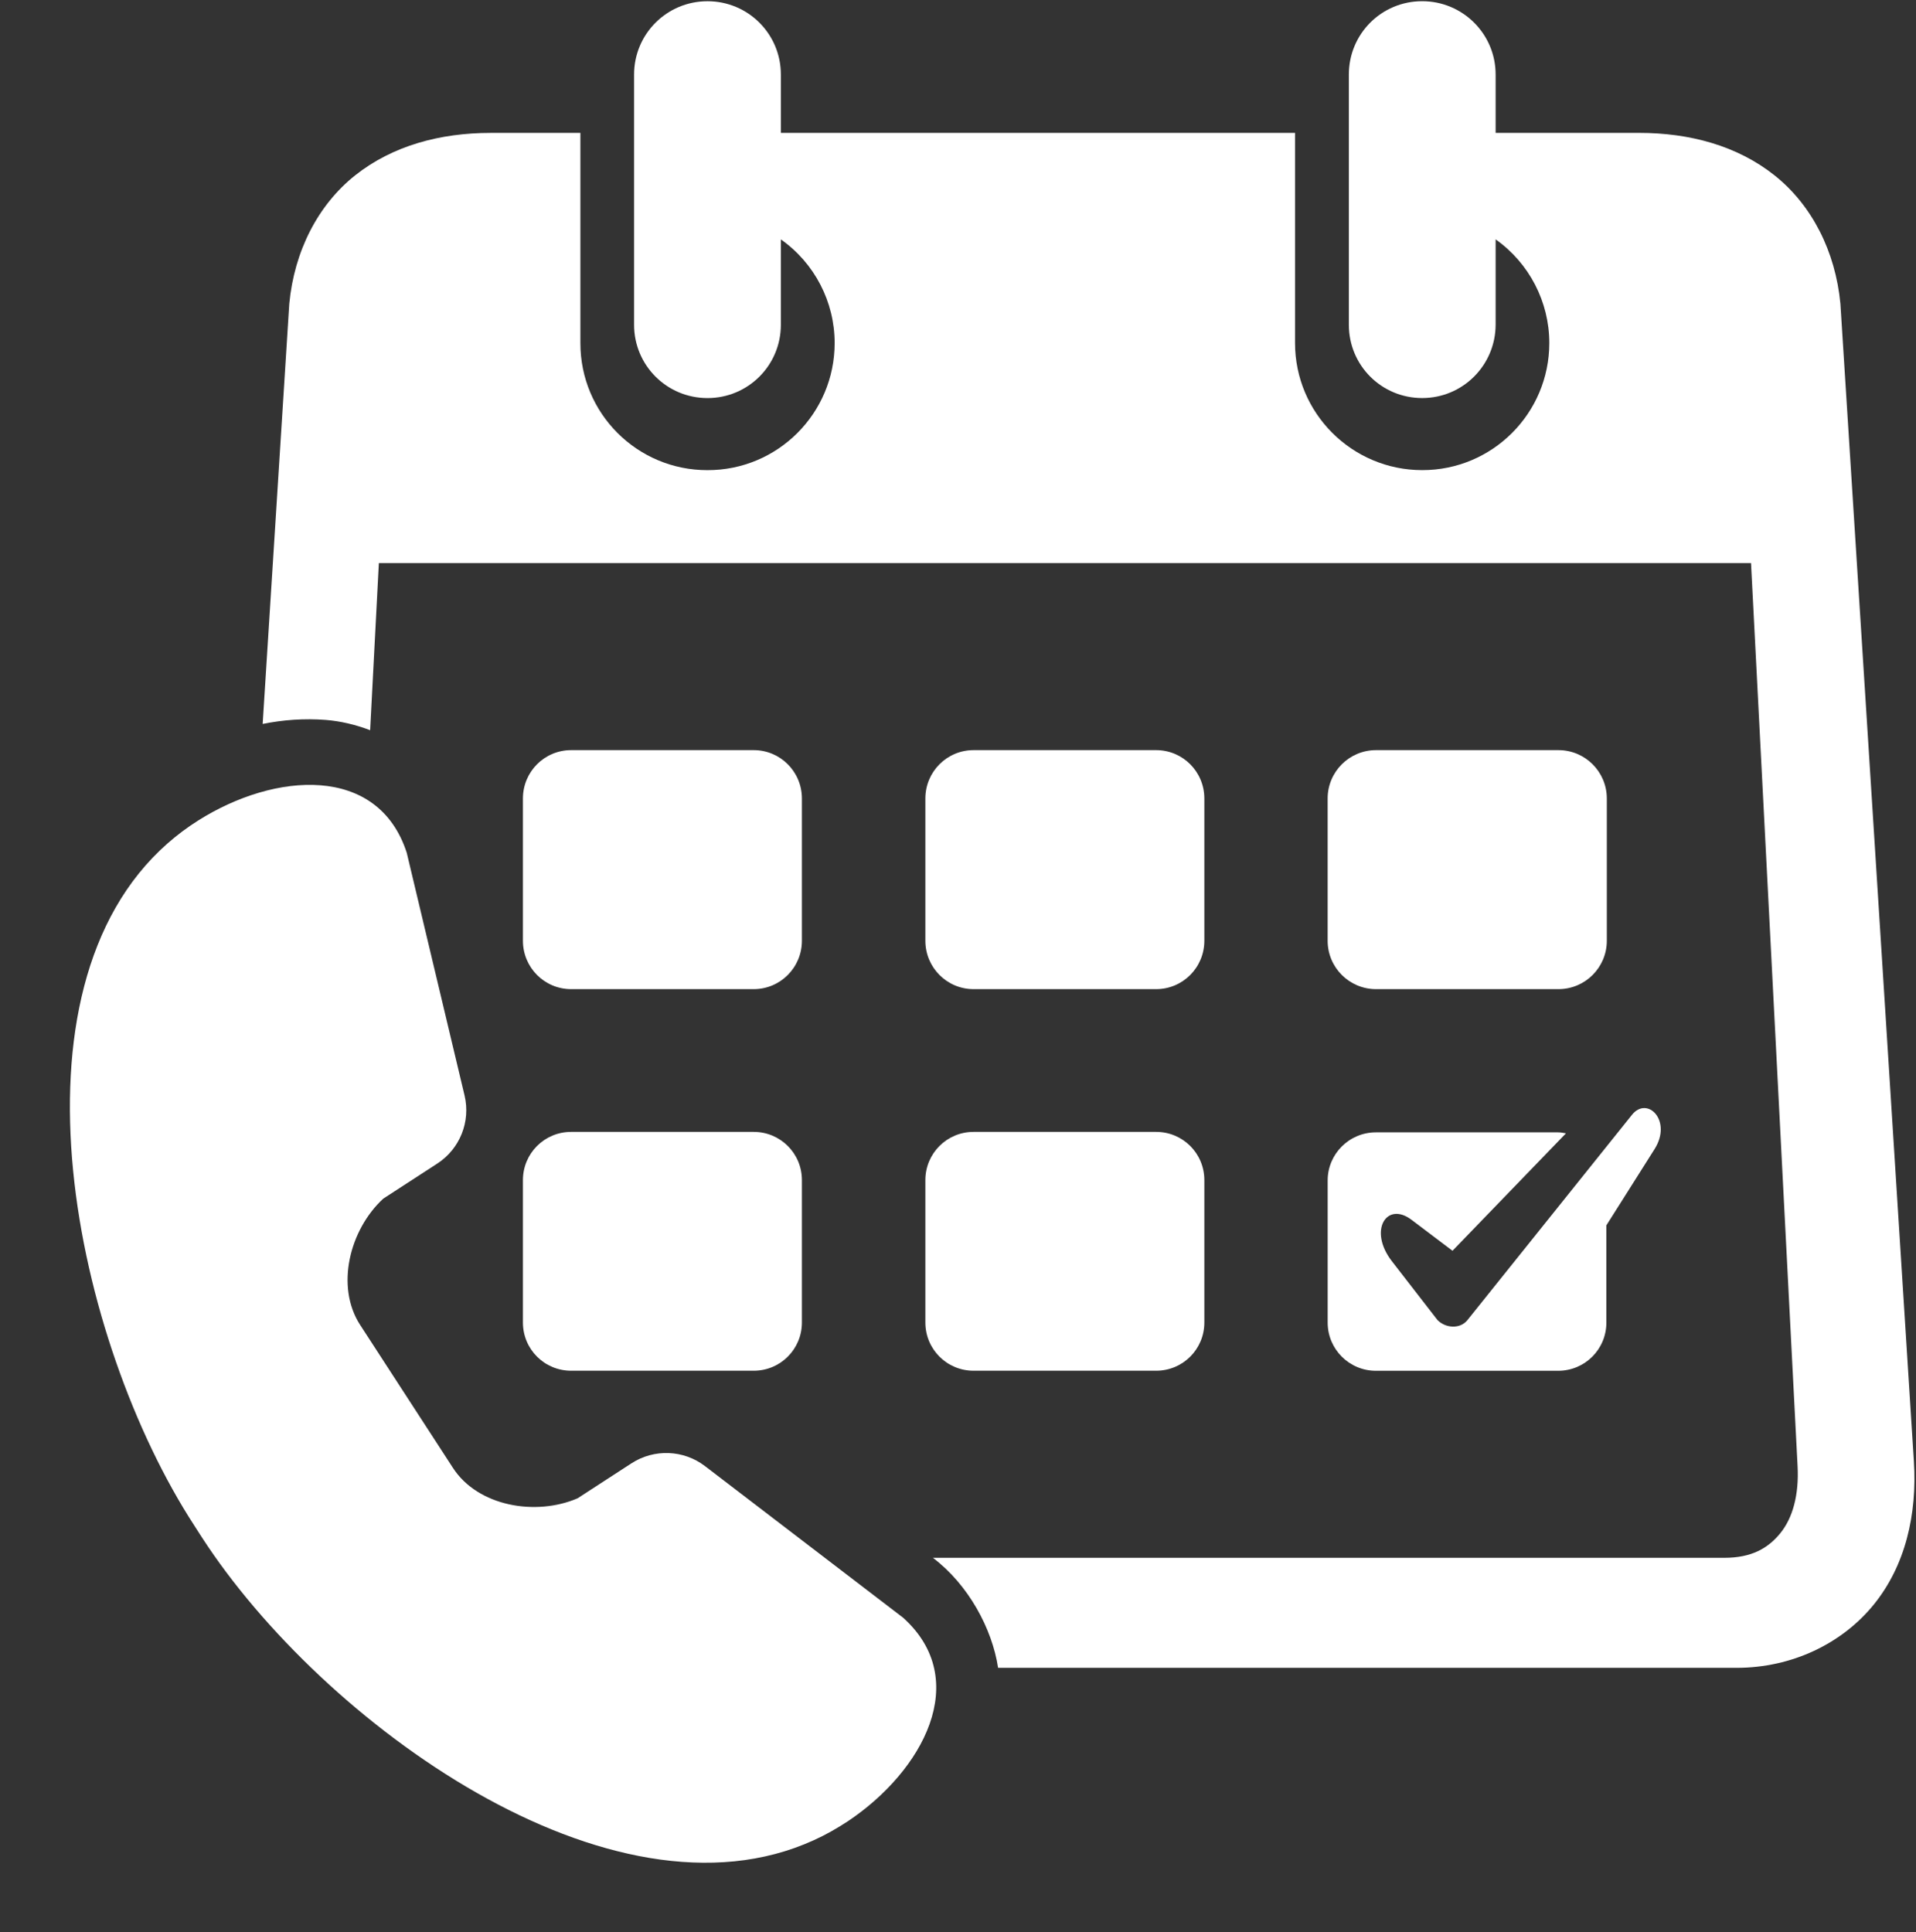 <?xml version="1.0" encoding="UTF-8" standalone="no"?><svg xmlns="http://www.w3.org/2000/svg" xmlns:xlink="http://www.w3.org/1999/xlink" fill="#ffffff" height="70.7" preserveAspectRatio="xMidYMid meet" version="1" viewBox="8.7 10.9 70.1 70.7" width="70.1" zoomAndPan="magnify"><rect x="8.7" y="10.9" width="70.1" height="70.7" fill="#333333" stroke="none"/><g id="change1_1"><path clip-rule="evenodd" d="M34.586,10.945c-1.489,0-2.687,1.197-2.687,2.683v9.156 c0,1.484,1.197,2.681,2.687,2.681c1.484,0,2.683-1.197,2.683-2.681v-3.125c1.235,0.869,1.968,2.287,1.968,3.792 c0,2.572-2.083,4.656-4.651,4.651c-2.573,0.005-4.656-2.079-4.651-4.651v-7.688h-3.292c-1.833,0-3.577,0.464-4.948,1.552 c-1.364,1.084-2.229,2.776-2.411,4.699L18.31,37.388c0.751-0.151,1.521-0.208,2.308-0.147c0.541,0.043,1.088,0.172,1.624,0.376 l0.319-6.115h50.203l1.703,33.036c0.057,1.068-0.181,1.907-0.635,2.464c-0.453,0.552-1.052,0.896-2.047,0.896H42.832 c1.301,0.984,2.167,2.593,2.385,4.025h27.02c2.032,0,3.86-0.891,5.016-2.312c1.156-1.423,1.593-3.297,1.469-5.245l-2.688-42.353 c-0.183-1.923-1.047-3.615-2.412-4.699c-1.369-1.088-3.113-1.552-4.947-1.552H63.42v-2.135c0-1.485-1.203-2.683-2.687-2.683 c-1.491,0-2.683,1.197-2.683,2.683v9.156c0,1.484,1.192,2.681,2.683,2.681c1.484,0,2.681-1.197,2.687-2.681v-3.125 c1.229,0.869,1.964,2.287,1.964,3.792c0,2.572-2.084,4.656-4.651,4.651c-2.568,0-4.652-2.084-4.652-4.651v-7.688H37.269v-2.135 C37.269,12.142,36.07,10.945,34.586,10.945z" fill="inherit" fill-rule="evenodd"/></g><g id="change1_2"><path clip-rule="evenodd" d="M29.597,38.346h6.677c0.979,0,1.765,0.791,1.765,1.771v5.203 c0,0.979-0.787,1.771-1.765,1.771h-6.677c-0.979,0-1.765-0.792-1.765-1.771v-5.203C27.832,39.137,28.618,38.346,29.597,38.346z" fill="inherit" fill-rule="evenodd"/></g><g id="change1_3"><path clip-rule="evenodd" d="M44.321,38.346h6.677c0.979,0,1.765,0.791,1.765,1.771v5.203 c0,0.979-0.787,1.771-1.765,1.771h-6.677c-0.979,0-1.765-0.792-1.765-1.771v-5.203C42.556,39.137,43.342,38.346,44.321,38.346z" fill="inherit" fill-rule="evenodd"/></g><g id="change1_4"><path clip-rule="evenodd" d="M59.045,38.346h6.672c0.979,0,1.771,0.791,1.771,1.771v5.203 c0,0.979-0.792,1.771-1.771,1.771h-6.672c-0.979,0-1.771-0.792-1.771-1.771v-5.203C57.274,39.137,58.066,38.346,59.045,38.346z" fill="inherit" fill-rule="evenodd"/></g><g id="change1_5"><path clip-rule="evenodd" d="M29.597,52.314h6.677c0.979,0,1.765,0.787,1.765,1.765v5.209 c0,0.979-0.787,1.765-1.765,1.765h-6.677c-0.979,0-1.765-0.787-1.765-1.765V54.08C27.832,53.101,28.618,52.314,29.597,52.314z" fill="inherit" fill-rule="evenodd"/></g><g id="change1_6"><path clip-rule="evenodd" d="M44.321,52.314h6.677c0.979,0,1.765,0.787,1.765,1.765v5.209 c0,0.979-0.787,1.765-1.765,1.765h-6.677c-0.979,0-1.765-0.787-1.765-1.765V54.08C42.556,53.101,43.342,52.314,44.321,52.314z" fill="inherit" fill-rule="evenodd"/></g><g id="change1_7"><path clip-rule="evenodd" d="M68.409,51.689l-6.02,7.511c-0.267,0.333-0.792,0.303-1.095,0l-1.667-2.151 c-0.875-1.125-0.197-2.213,0.719-1.516l1.496,1.131l4.151-4.297c-0.093-0.016-0.188-0.036-0.287-0.036H59.04 c-0.973,0-1.765,0.787-1.765,1.76v5.199c0,0.979,0.792,1.765,1.765,1.765h6.667c0.979,0,1.765-0.787,1.765-1.765v-3.557l1.765-2.792 C69.889,51.904,68.972,50.986,68.409,51.689z" fill="inherit" fill-rule="evenodd"/></g><g id="change1_8"><path d="M15.956,40.918c-0.4,0.251-0.78,0.537-1.129,0.844c-6.125,5.396-3.407,18.199,0.984,24.959l0.281,0.437 c4.385,6.76,14.969,14.464,22.391,11.068c0.427-0.193,0.839-0.428,1.235-0.688c2.755-1.839,4.552-5.172,2.025-7.448l-7.249-5.547 c-0.781-0.599-1.86-0.64-2.688-0.104l-1.973,1.281c-1.532,0.661-3.652,0.296-4.563-1.115l-3.391-5.224 c-0.917-1.412-0.385-3.495,0.844-4.625l1.973-1.281c0.828-0.536,1.229-1.536,1-2.495l-2.115-8.88 C22.534,38.866,18.758,39.148,15.956,40.918z" fill="inherit"/></g></svg>